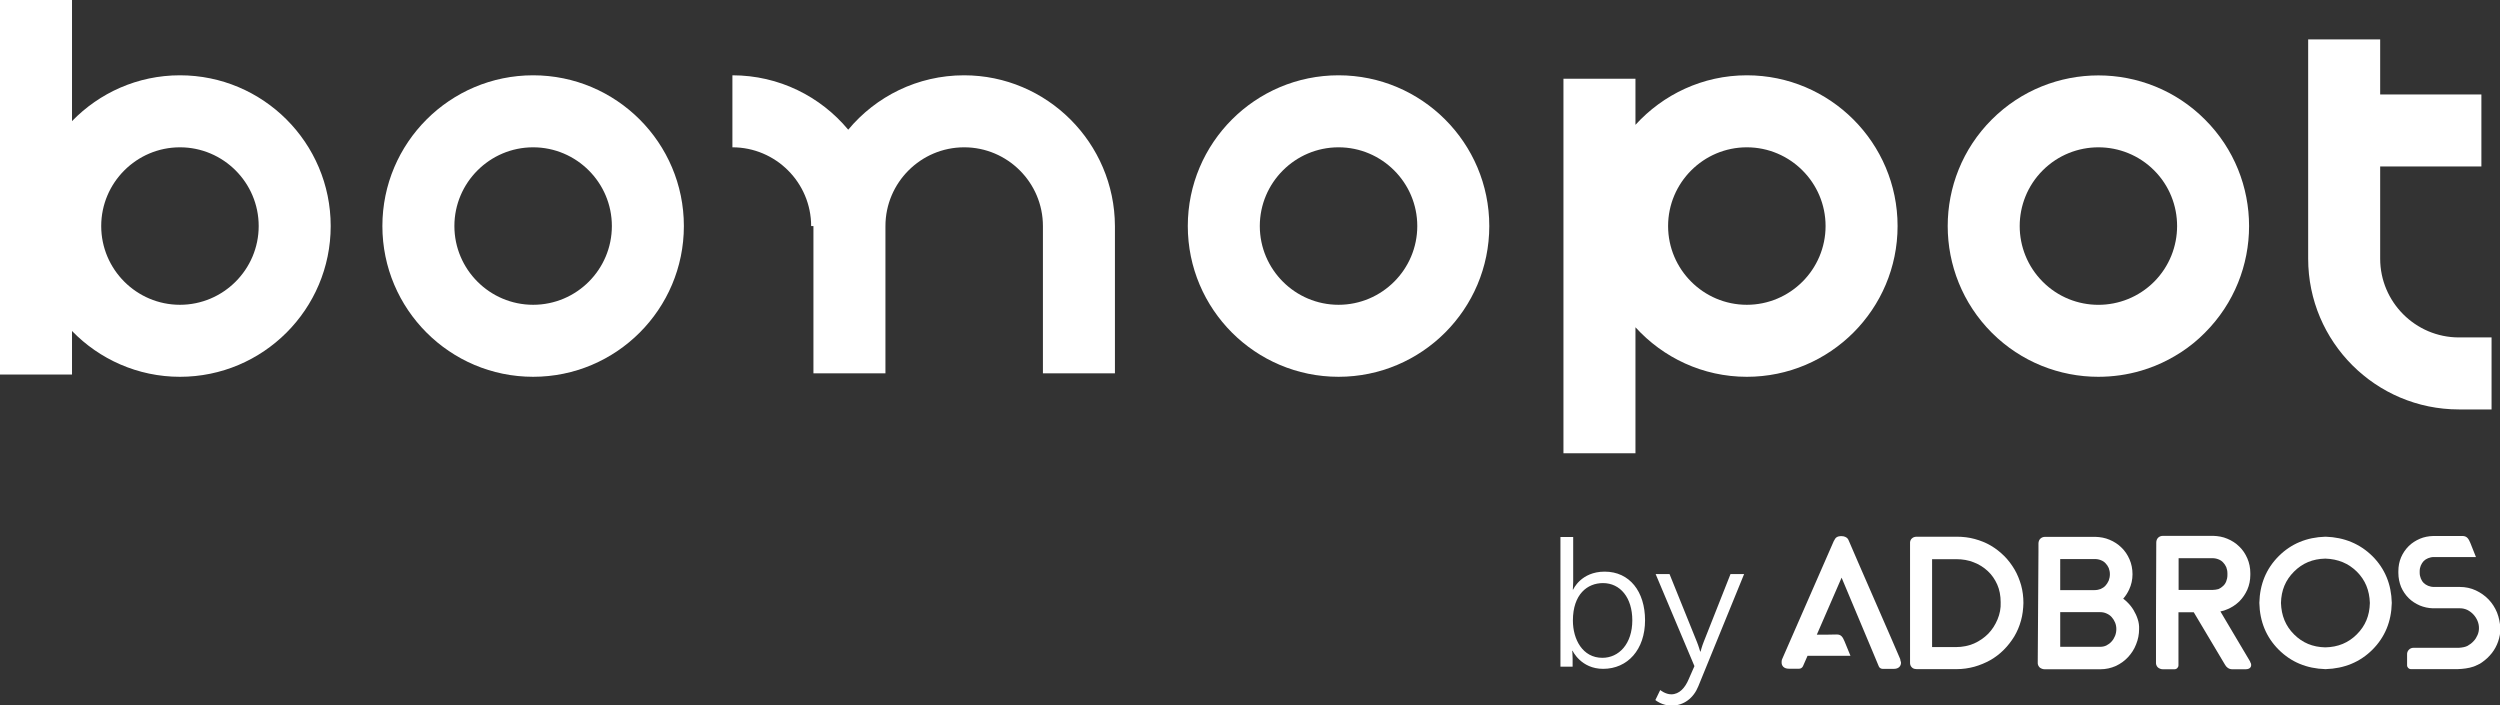 <?xml version="1.0" encoding="utf-8"?>
<!-- Generator: Adobe Illustrator 25.2.3, SVG Export Plug-In . SVG Version: 6.00 Build 0)  -->
<svg version="1.1" xmlns="http://www.w3.org/2000/svg" xmlns:xlink="http://www.w3.org/1999/xlink" x="0px" y="0px"
	 viewBox="0 0 174.63 49.28" style="enable-background:new 0 0 174.63 49.28;" xml:space="preserve">
<rect x="0" y="0" width="174.63" height="49.28" fill="#333333" stroke="none"/>
<style type="text/css">
	.st0{fill:#3C3C3B;}
	.st1{fill:#1D1D1B;}
	.st2{fill:#FFFFFF;}
	.st3{display:none;}
	.st4{display:inline;fill:none;stroke:#FFFF00;stroke-miterlimit:10;}
	.st5{display:inline;}
	.st6{fill:none;stroke:#FFFF00;stroke-miterlimit:10;}
	.st7{fill:none;stroke:#FFFF00;stroke-miterlimit:10;stroke-dasharray:12.171,12.171;}
	.st8{display:inline;fill:none;stroke:#F7931E;stroke-miterlimit:10;}
	.st9{fill:none;stroke:#F7931E;stroke-miterlimit:10;}
	.st10{fill:none;stroke:#F7931E;stroke-miterlimit:10;stroke-dasharray:12.171,12.171;}
	.st11{fill:none;stroke:#FFFF00;stroke-miterlimit:10;stroke-dasharray:12.222,12.222;}
</style>
<g id="Layer_1">
	<g>
		<g>
			<path class="st2" d="M67.34,5.26c-3.25,0-6.16,1.48-8.09,3.8c-1.93-2.32-4.84-3.8-8.09-3.8v5.03c3.03,0,5.5,2.47,5.5,5.5h0.16
				v10.29h5.03V15.79c0-3.03,2.47-5.5,5.5-5.5s5.5,2.47,5.5,5.5v10.29h5.03V15.79C77.86,9.99,73.14,5.26,67.34,5.26z"/>
			<path class="st2" d="M122.02,5.26c-3.08,0-5.85,1.34-7.78,3.46V5.5h-5.03v26.16h5.03v-8.8c1.93,2.12,4.7,3.46,7.78,3.46
				c5.81,0,10.53-4.72,10.53-10.53S127.83,5.26,122.02,5.26z M122.02,21.29c-3.03,0-5.5-2.47-5.5-5.5s2.47-5.5,5.5-5.5
				s5.5,2.47,5.5,5.5S125.05,21.29,122.02,21.29z"/>
			<path class="st2" d="M154.02,8.35c-4.1-4.11-10.78-4.11-14.89,0s-4.1,10.78,0,14.89c2.05,2.05,4.75,3.08,7.44,3.08
				c1.01,0,2.02-0.14,3-0.43c0.65-0.19,1.29-0.45,1.9-0.77c0.31-0.16,0.6-0.34,0.9-0.53c0.58-0.38,1.14-0.83,1.65-1.35
				C158.13,19.13,158.13,12.45,154.02,8.35L154.02,8.35z M142.69,19.68c-1.07-1.07-1.61-2.48-1.61-3.89s0.54-2.82,1.61-3.89v0
				c1.07-1.07,2.48-1.61,3.89-1.61c1.41,0,2.82,0.54,3.89,1.61c2.14,2.14,2.14,5.63,0,7.78C148.32,21.83,144.83,21.83,142.69,19.68z
				"/>
			<path class="st2" d="M171.76,23.57c-3.03,0-5.5-2.47-5.5-5.5v-6.44h7.07V6.6h-7.07V2.75h-5.03v15.32
				c0,5.81,4.72,10.53,10.53,10.53h2.28v-5.03H171.76z"/>
			<path class="st2" d="M93.5,5.26c-5.81,0-10.53,4.72-10.53,10.53s4.72,10.53,10.53,10.53c5.81,0,10.53-4.72,10.53-10.53
				S99.31,5.26,93.5,5.26z M93.5,21.29c-3.03,0-5.5-2.47-5.5-5.5s2.47-5.5,5.5-5.5s5.5,2.47,5.5,5.5S96.53,21.29,93.5,21.29z"/>
			<path class="st2" d="M12.57,5.26c-2.96,0-5.63,1.23-7.54,3.2V0H0v26.16h5.03v-3.04c1.91,1.97,4.59,3.2,7.54,3.2
				c5.81,0,10.53-4.72,10.53-10.53S18.38,5.26,12.57,5.26z M12.57,21.29c-3.03,0-5.5-2.47-5.5-5.5s2.47-5.5,5.5-5.5
				s5.5,2.47,5.5,5.5S15.6,21.29,12.57,21.29z"/>
			<path class="st2" d="M37.24,5.26c-5.81,0-10.53,4.72-10.53,10.53s4.72,10.53,10.53,10.53s10.53-4.72,10.53-10.53
				S43.05,5.26,37.24,5.26z M37.24,21.29c-3.03,0-5.5-2.47-5.5-5.5s2.47-5.5,5.5-5.5s5.5,2.47,5.5,5.5S40.28,21.29,37.24,21.29z"/>
		</g>
		<g>
			<g>
				<path class="st2" d="M132.75,46.14c0-0.04-0.01-0.07-0.02-0.11c-0.28-0.68-3.29-7.54-3.57-8.22c0-0.01-0.01-0.01-0.01-0.02
					c0,0,0,0.01,0,0c-0.02-0.06-0.05-0.12-0.09-0.17c-0.04-0.05-0.1-0.09-0.17-0.12c-0.07-0.03-0.15-0.05-0.24-0.05h-0.04
					c-0.07,0-0.3,0-0.42,0.18c-0.03,0.05-0.06,0.1-0.08,0.14c0,0,0,0.01-0.01,0.01l-3.6,8.23l-0.01,0.03
					c-0.01,0.01-0.01,0.02-0.02,0.04c-0.02,0.06-0.02,0.12-0.02,0.21c0,0.11,0.04,0.2,0.11,0.28c0.09,0.09,0.22,0.14,0.39,0.14h0.73
					c0.11,0,0.21-0.07,0.26-0.17l0.32-0.73c0,0,2.99,0,3,0c-0.01,0-0.01-0.01-0.02-0.02l0.02,0.02l-0.41-1
					c-0.13-0.3-0.23-0.51-0.59-0.49c-0.45,0.02-0.9,0.01-1.35,0.01l1.73-3.98l2.17,5.17l0.43,1.03c0.04,0.1,0.15,0.17,0.26,0.17h0.8
					c0.34,0,0.49-0.21,0.49-0.43c0-0.02,0-0.04-0.01-0.06L132.75,46.14z"/>
				<path class="st2" d="M140.72,39.78c-0.2-0.34-0.44-0.66-0.72-0.94c-0.28-0.28-0.6-0.53-0.94-0.73c-0.34-0.2-0.72-0.35-1.12-0.46
					c-0.4-0.11-0.82-0.16-1.27-0.16h-2.78c-0.14,0-0.26,0.04-0.34,0.12c-0.07,0.06-0.15,0.18-0.13,0.38v8.28
					c-0.01,0.25,0.13,0.36,0.19,0.4c0.08,0.05,0.18,0.07,0.28,0.07h2.78c0.43,0,0.85-0.06,1.25-0.17c0.39-0.11,0.77-0.27,1.11-0.46
					c0.35-0.2,0.66-0.44,0.94-0.72c0.28-0.28,0.52-0.59,0.73-0.93c0.2-0.34,0.36-0.71,0.47-1.11c0.11-0.39,0.16-0.81,0.17-1.23
					c0-0.43-0.05-0.84-0.16-1.24C141.07,40.5,140.92,40.12,140.72,39.78z M139.53,43.27c-0.16,0.38-0.37,0.71-0.65,1
					c-0.28,0.28-0.61,0.51-0.99,0.68c-0.38,0.16-0.8,0.25-1.26,0.25h-1.67v-6.14h1.7c0.43,0,0.84,0.07,1.21,0.22
					c0.37,0.14,0.7,0.35,0.98,0.61c0.28,0.26,0.5,0.58,0.66,0.94c0.16,0.36,0.24,0.78,0.24,1.23
					C139.77,42.49,139.69,42.89,139.53,43.27z"/>
				<path class="st2" d="M162.45,37.49c-0.01,0-0.01,0-0.02,0c-1.3,0.04-2.39,0.49-3.26,1.36c-0.87,0.87-1.32,1.96-1.35,3.26
					c0,0,0,0.01,0,0.01c0.03,1.3,0.48,2.39,1.35,3.26c0.87,0.87,1.96,1.32,3.26,1.36c0,0,0.01,0,0.01,0c0,0,0.01,0,0.01,0
					c1.3-0.04,2.4-0.49,3.27-1.36c0.87-0.87,1.32-1.96,1.35-3.26c0,0,0-0.01,0-0.01c-0.03-1.3-0.48-2.39-1.35-3.26
					C164.85,37.99,163.75,37.53,162.45,37.49z M164.63,44.31c-0.59,0.59-1.31,0.89-2.2,0.91c-0.89-0.02-1.6-0.32-2.19-0.91
					c-0.59-0.59-0.88-1.31-0.91-2.19c0.02-0.89,0.32-1.6,0.91-2.19c0.59-0.59,1.3-0.89,2.19-0.91c0.89,0.03,1.61,0.33,2.2,0.91
					c0.59,0.59,0.88,1.3,0.91,2.19C165.52,43.01,165.22,43.72,164.63,44.31z"/>
				<path class="st2" d="M149.32,43.24c-0.07-0.22-0.17-0.43-0.29-0.63c-0.12-0.2-0.27-0.39-0.44-0.55
					c-0.09-0.09-0.18-0.17-0.28-0.24c0.17-0.19,0.3-0.4,0.41-0.63c0.16-0.34,0.24-0.7,0.24-1.08c0-0.37-0.07-0.72-0.21-1.04
					c-0.14-0.32-0.32-0.59-0.56-0.82c-0.23-0.23-0.52-0.42-0.84-0.55c-0.3-0.13-0.64-0.19-0.99-0.2h-3.5
					c-0.28,0-0.47,0.19-0.47,0.47c0,0,0,0.6,0,0.6l-0.05,7.7c-0.01,0.22,0.1,0.33,0.17,0.38c0.09,0.06,0.2,0.1,0.32,0.1h3.88
					c0.38,0,0.75-0.08,1.08-0.23c0.33-0.15,0.62-0.36,0.86-0.62c0.24-0.26,0.43-0.55,0.56-0.89c0.14-0.34,0.21-0.7,0.21-1.07
					C149.43,43.71,149.4,43.47,149.32,43.24C149.32,43.24,149.32,43.24,149.32,43.24z M143.91,39.05h2.41
					c0.16,0,0.31,0.03,0.43,0.08c0.13,0.05,0.24,0.12,0.33,0.22c0.09,0.09,0.16,0.2,0.22,0.33c0.05,0.13,0.08,0.27,0.08,0.43
					c0,0.16-0.03,0.31-0.08,0.44c-0.06,0.14-0.14,0.26-0.23,0.36c-0.09,0.1-0.2,0.17-0.33,0.23c-0.13,0.05-0.27,0.08-0.43,0.08h-2.4
					V39.05z M147.74,44.42c-0.06,0.15-0.14,0.28-0.25,0.4c-0.1,0.11-0.22,0.2-0.36,0.27c-0.13,0.06-0.27,0.09-0.42,0.09h-2.8v-2.42
					h2.8c0.15,0,0.3,0.03,0.43,0.09c0.14,0.06,0.26,0.14,0.36,0.25c0.1,0.11,0.18,0.24,0.24,0.38c0.06,0.14,0.09,0.3,0.09,0.46
					C147.83,44.11,147.8,44.27,147.74,44.42z"/>
				<path class="st2" d="M157.17,46.2c-0.08-0.14-0.39-0.66-0.95-1.6l-1.12-1.89c0.17-0.03,0.33-0.08,0.48-0.15
					c0.32-0.13,0.6-0.32,0.84-0.55c0.23-0.23,0.42-0.51,0.56-0.82c0.14-0.32,0.21-0.67,0.21-1.04v-0.11c0-0.37-0.07-0.72-0.21-1.04
					c-0.14-0.32-0.32-0.59-0.56-0.82c-0.23-0.23-0.52-0.42-0.84-0.55c-0.3-0.13-0.64-0.19-0.99-0.2h-3.5
					c-0.28,0-0.47,0.19-0.47,0.47l-0.02,5.24v3.13c-0.01,0.22,0.1,0.33,0.17,0.38c0.09,0.06,0.19,0.1,0.32,0.1h0.8
					c0.16,0,0.28-0.13,0.28-0.28v-3.32h0v-0.38h1.07l2.18,3.66c0.05,0.09,0.11,0.16,0.18,0.21c0.09,0.07,0.2,0.11,0.33,0.11h0.92
					c0.36,0,0.4-0.21,0.4-0.3c0-0.07-0.02-0.13-0.06-0.19L157.17,46.2z M154.53,41.21h-2.35v-2.22h2.35c0.16,0,0.31,0.03,0.43,0.08
					c0.13,0.05,0.24,0.12,0.33,0.22c0.09,0.09,0.16,0.2,0.22,0.33c0.05,0.13,0.08,0.27,0.08,0.43v0.12c0,0.16-0.03,0.3-0.08,0.43
					c-0.05,0.13-0.12,0.24-0.22,0.33c-0.09,0.09-0.2,0.16-0.33,0.22C154.84,41.18,154.69,41.21,154.53,41.21z"/>
				<path class="st2" d="M174.42,42.78L174.42,42.78c-0.14-0.34-0.34-0.65-0.59-0.91c-0.25-0.26-0.55-0.47-0.89-0.63
					c-0.34-0.16-0.72-0.24-1.11-0.24l-1.81,0c-0.15,0-0.29-0.03-0.41-0.08c-0.12-0.05-0.23-0.12-0.31-0.2
					c-0.09-0.09-0.15-0.19-0.2-0.31c-0.05-0.12-0.08-0.26-0.08-0.4V39.9c0-0.15,0.03-0.28,0.08-0.4c0.05-0.12,0.12-0.22,0.2-0.31
					c0.09-0.09,0.19-0.15,0.31-0.2c0.12-0.05,0.26-0.08,0.41-0.08h2.7h0.2h0.03l0,0l-0.39-0.98c-0.12-0.28-0.22-0.47-0.52-0.49
					c0,0,0,0,0,0h-2.07c-0.33,0.01-0.65,0.07-0.93,0.19c-0.3,0.13-0.57,0.3-0.79,0.52c-0.22,0.22-0.4,0.48-0.53,0.78
					c-0.13,0.3-0.19,0.63-0.19,0.98v0.11c0,0.35,0.07,0.68,0.19,0.98c0.13,0.3,0.31,0.56,0.53,0.78c0.22,0.22,0.49,0.39,0.79,0.52
					c0.27,0.11,0.57,0.18,0.9,0.19l1.9,0c0.18,0,0.34,0.04,0.5,0.11c0.16,0.08,0.31,0.19,0.43,0.32c0.12,0.13,0.22,0.28,0.29,0.45
					c0.07,0.17,0.1,0.33,0.1,0.5c0,0.17-0.03,0.33-0.1,0.49c-0.07,0.16-0.16,0.31-0.28,0.43c-0.12,0.13-0.25,0.23-0.41,0.32
					c-0.15,0.08-0.34,0.12-0.61,0.14h-3.17c-0.12,0-0.23,0.04-0.32,0.13c-0.09,0.09-0.14,0.21-0.13,0.35v0.74
					c0,0.15,0.12,0.27,0.27,0.27h2.91c0.03,0,1.11,0.05,1.72-0.29c0,0,0.01,0,0.01,0c0.05-0.02,0.09-0.05,0.13-0.07c0,0,0,0,0.01,0
					c0,0,0,0,0,0c0,0,0,0,0,0c0,0,0,0,0,0c0,0,0,0,0.01,0c0,0,0.01-0.01,0.01-0.01c0,0,0,0,0,0c0,0,0,0,0,0
					c0.06-0.03,0.11-0.07,0.17-0.11c0.26-0.18,0.49-0.4,0.68-0.64c0.19-0.24,0.34-0.52,0.44-0.81c0.1-0.29,0.16-0.6,0.16-0.91
					C174.63,43.5,174.56,43.13,174.42,42.78z"/>
			</g>
			<g>
				<path class="st2" d="M109.01,37.51h0.88v3.14c0,0.3-0.03,0.53-0.03,0.53h0.03c0,0,0.54-1.25,2.2-1.25c1.74,0,2.82,1.39,2.82,3.4
					c0,2.05-1.22,3.39-2.93,3.39c-1.55,0-2.13-1.26-2.13-1.26h-0.03c0,0,0.03,0.22,0.03,0.53v0.58h-0.85V37.51z M111.93,45.95
					c1.15,0,2.09-0.97,2.09-2.62c0-1.58-0.84-2.6-2.05-2.6c-1.08,0-2.1,0.77-2.1,2.62C109.87,44.65,110.54,45.95,111.93,45.95z"/>
				<path class="st2" d="M115.97,48.2c0,0,0.36,0.3,0.77,0.3c0.57,0,0.97-0.46,1.22-1.06l0.4-0.91l-2.71-6.43h0.97l1.91,4.73
					c0.13,0.32,0.23,0.68,0.23,0.68h0.03c0,0,0.09-0.36,0.22-0.68l1.87-4.73h0.95l-3.2,7.84c-0.33,0.82-1.01,1.35-1.87,1.35
					c-0.67,0-1.13-0.39-1.13-0.39L115.97,48.2z"/>
			</g>
		</g>
	</g>
</g>
<g id="Layer_2" class="st3">
	<line class="st4" x1="-688.48" y1="9.1" x2="216.52" y2="9.1"/>
	<line class="st4" x1="-688.48" y1="24.1" x2="216.52" y2="24.1"/>
</g>
</svg>

